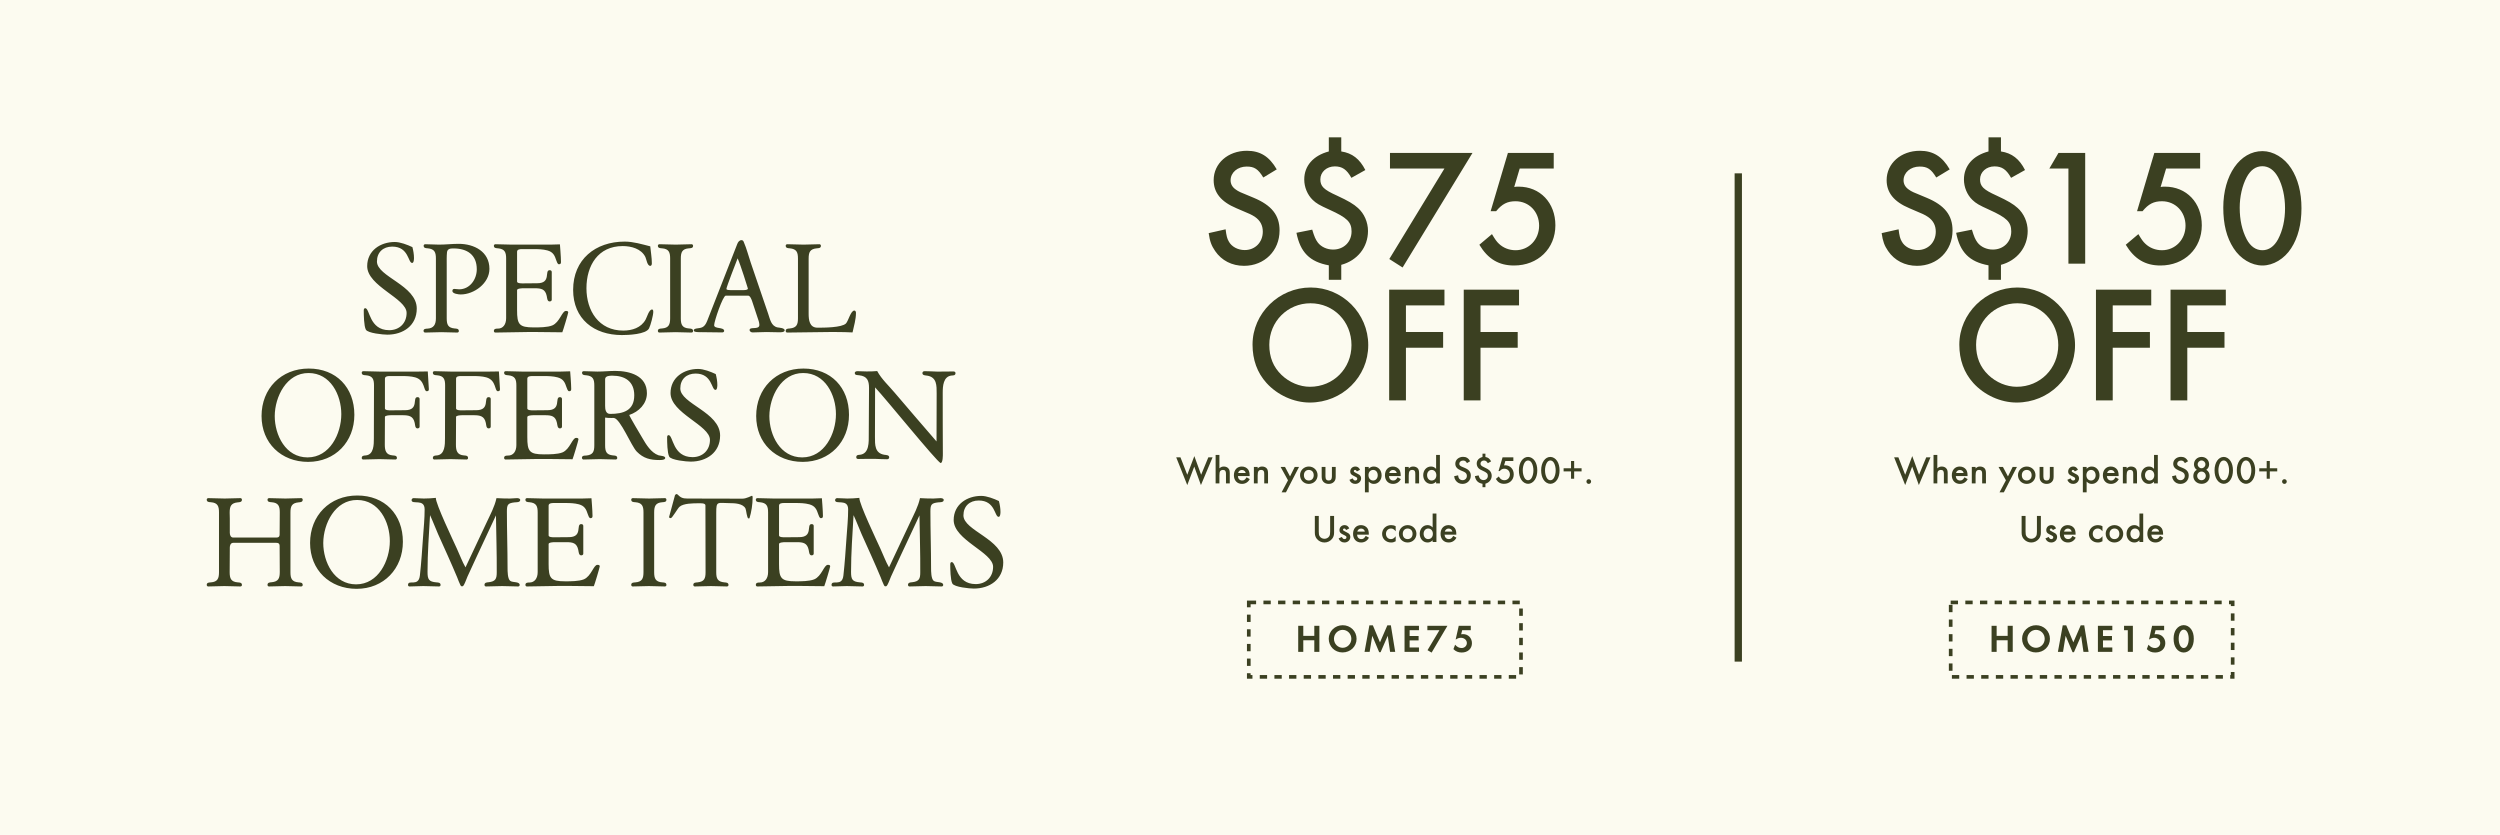 <svg width="1024" height="342" viewBox="0 0 1024 342" fill="none" xmlns="http://www.w3.org/2000/svg">
<rect width="1024" height="342" fill="#FCFBF0"/>
<path d="M158.662 137.08C156.934 137.08 150.67 136.486 149.86 135.028C149.05 133.516 148.996 128.98 148.996 127.144C148.996 126.766 149.104 126.226 149.59 126.226C151.534 126.226 151.156 135.244 159.418 135.244C163.576 135.244 166.546 132.382 166.546 128.17C166.546 122.176 150.4 117.262 150.4 109C150.4 102.628 155.854 99.118 161.686 99.118C163.954 99.118 166.87 100.252 168.922 101.224C169.3 102.682 169.57 104.194 169.57 105.706C169.57 106.138 169.516 107.704 168.814 107.704C167.086 107.704 167.518 101.008 160.66 101.008C156.934 101.008 154.396 103.33 154.396 107.11C154.396 113.374 170.704 116.83 170.704 126.388C170.704 133.354 165.142 137.08 158.662 137.08ZM174.12 136.216C173.796 136.216 173.526 135.946 173.472 135.568C173.472 134.596 174.498 134.65 175.2 134.596C177.576 134.434 178.548 132.976 178.548 130.384V105.922C178.548 103.33 178.008 101.98 175.2 101.71C174.444 101.656 173.526 101.656 173.526 100.63C173.526 100.306 173.796 100.036 174.174 100.036C176.064 100.036 177.954 100.198 179.844 100.198C182.544 100.198 185.19 99.874 187.89 99.874C194.208 99.874 200.472 103.06 200.472 110.134C200.472 116.02 194.208 120.61 188.7 120.61C187.89 120.61 185.298 120.34 185.298 119.206C185.298 118.612 185.568 118.342 186.108 118.342C186.756 118.342 187.404 118.504 188.052 118.504C192.48 118.504 195.288 114.4 195.288 110.296C195.288 104.356 191.346 101.764 185.784 101.764C184.542 101.764 183.246 101.818 183.084 103.384C182.922 105.058 182.976 106.84 182.976 108.514V130.33C182.976 132.922 183.462 134.272 186.216 134.542C186.972 134.596 187.944 134.596 187.944 135.622C187.944 135.946 187.674 136.216 187.296 136.216C185.136 136.216 182.976 136.054 180.762 136.054C178.548 136.054 176.334 136.216 174.12 136.216ZM202.884 136.216C202.56 136.216 202.29 135.946 202.29 135.568C202.29 134.596 203.262 134.596 203.964 134.596C206.016 134.596 207.312 132.922 207.312 130.33V105.922C207.312 103.33 206.772 101.98 203.964 101.71C203.208 101.656 202.29 101.656 202.29 100.63C202.29 100.306 202.56 100.036 202.938 100.036C205.152 100.036 207.366 100.198 209.58 100.198H225.456C226.644 100.198 229.344 100.09 229.344 100.09C229.344 100.09 229.776 105.274 229.776 107.326C229.776 107.974 229.56 108.244 228.912 108.244C228.372 108.244 228.048 107.164 227.886 106.732C227.184 104.572 226.536 103.222 224.214 102.574C222.432 102.088 220.434 102.034 218.598 102.034H213.846C213.09 102.034 211.794 102.088 211.794 103.114V115.318C211.794 116.074 213.522 116.074 214.062 116.074C216.06 116.074 218.058 116.02 220.056 116.02C225.942 116.02 222.864 110.674 225.132 110.674C225.618 110.674 225.996 110.89 225.996 111.43V122.77C225.996 123.256 225.564 123.472 225.132 123.472C224.106 123.472 224.106 121.96 223.944 121.258C223.35 118.396 221.676 118.072 219.03 118.072H214.332C213.846 118.072 211.794 118.126 211.794 118.828V127.036C211.794 132.868 212.604 134.11 218.598 134.11C220.812 134.11 224.214 134.11 226.212 133.3C229.29 132.004 230.208 127.36 231.774 127.36C232.206 127.36 232.746 127.414 232.746 127.954C232.746 128.386 230.64 135.406 230.316 136.108C226.968 136.054 223.62 136 220.272 136H215.844C211.524 136 207.204 136.216 202.884 136.216ZM254.735 137.242C243.287 137.242 234.755 130.654 234.755 118.72C234.755 106.246 243.881 98.956 255.869 98.956C259.433 98.956 262.889 100.036 266.345 100.9C266.561 103.222 266.993 105.544 266.993 107.812C266.993 108.19 266.939 108.892 266.345 108.892C265.103 108.892 264.779 106.192 264.347 105.274C262.673 101.872 258.569 100.792 255.059 100.792C244.961 100.792 240.209 108.784 240.209 118.072C240.209 127.306 245.285 135.406 255.275 135.406C258.893 135.406 262.619 134.272 264.455 130.87C264.995 129.952 265.805 126.766 267.101 126.766C267.533 126.766 267.587 127.36 267.587 127.684C267.587 129.088 266.507 133.192 265.859 134.488C264.617 136.972 257.273 137.242 254.735 137.242ZM270.06 136.216C269.736 136.216 269.466 135.946 269.466 135.568C269.466 134.596 270.384 134.596 271.14 134.542C273.948 134.326 274.488 132.922 274.488 130.33V105.868C274.488 103.33 273.948 101.926 271.14 101.71C270.384 101.656 269.466 101.656 269.466 100.63C269.466 100.306 269.736 100.036 270.114 100.036C272.328 100.036 274.542 100.198 276.81 100.198C278.97 100.198 281.13 100.036 283.29 100.036C283.614 100.036 283.884 100.306 283.884 100.684C283.884 101.656 282.966 101.656 282.21 101.71C279.402 101.926 278.862 103.33 278.862 105.922V130.384C278.862 132.922 279.402 134.326 282.21 134.542C282.966 134.596 283.884 134.596 283.884 135.622C283.884 135.946 283.614 136.216 283.236 136.216C281.076 136.216 278.916 136.054 276.702 136.054C274.488 136.054 272.274 136.216 270.06 136.216ZM295.864 136.162C293.002 136.162 290.14 136.054 287.278 136.054C286.684 136.054 284.2 136.162 284.146 135.406C284.146 134.812 284.74 134.65 285.334 134.542C287.224 134.272 288.52 134.326 289.654 131.464L301.966 99.982C302.236 99.226 302.83 98.362 303.694 98.362C304.234 98.362 304.504 98.686 304.666 99.172C305.854 101.872 306.556 104.842 307.528 107.65L314.656 128.548C315.412 130.708 315.844 133.57 318.49 134.11C319.138 134.218 321.406 134.326 321.406 135.298C321.406 136.108 319.786 136.108 319.3 136.108C317.518 136.108 315.736 136 313.9 136C312.01 136 310.12 136.162 308.23 136.162C307.69 136.162 306.988 135.73 307.042 135.136C307.042 133.678 311.038 135.244 311.038 133.084C311.038 132.112 310.606 130.978 310.282 130.06L308.068 123.364C307.852 122.716 307.258 121.096 306.448 121.096H297.268C296.08 121.096 292.516 131.626 292.516 133.192C292.516 134.866 296.62 133.84 296.62 135.568C296.62 135.892 296.242 136.162 295.864 136.162ZM299.158 118.828H304.504C304.936 118.828 306.34 118.828 306.34 118.18C306.34 118.126 303.262 108.19 302.128 105.814C301.534 107.326 297.538 117.586 297.538 118.342C297.538 118.828 298.834 118.828 299.158 118.828ZM322.417 136.216C322.093 136.216 321.823 135.946 321.823 135.568C321.823 134.596 322.741 134.596 323.497 134.542C326.305 134.272 326.845 132.922 326.845 130.384V105.922C326.845 103.33 326.305 101.98 323.497 101.71C322.741 101.656 321.823 101.656 321.823 100.63C321.823 100.306 322.093 100.036 322.471 100.036C324.685 100.036 326.899 100.198 329.167 100.198C331.327 100.198 333.487 100.036 335.647 100.036C335.971 100.036 336.241 100.306 336.241 100.684C336.241 101.656 335.323 101.656 334.567 101.71C331.759 101.98 331.219 103.33 331.219 105.922V128.494C331.219 131.032 331.543 134.218 334.837 134.218C337.375 134.218 344.773 134.218 346.501 132.49C347.527 131.41 348.445 127.198 349.957 127.198C350.389 127.198 350.605 127.738 350.605 128.116C350.605 130.816 349.795 133.462 349.201 136.162C347.041 136.054 344.881 136 342.721 136H339.427C333.757 136 328.087 136.216 322.417 136.216ZM126.191 189.188C115.175 189.188 107.129 181.466 107.129 170.396C107.129 159.164 115.175 150.956 126.461 150.956C137.747 150.956 145.145 158.732 145.145 169.91C145.145 180.926 137.315 189.188 126.191 189.188ZM125.975 187.352C135.101 187.352 139.799 177.632 139.799 169.64C139.799 161.756 135.371 152.792 126.407 152.792C117.389 152.738 112.583 162.458 112.529 170.396C112.529 178.28 117.011 187.352 125.975 187.352ZM148.759 188.216C148.435 188.216 148.165 187.946 148.165 187.622C148.165 186.596 149.083 186.596 149.839 186.542C153.133 186.218 153.133 182.06 153.133 179.576C153.133 172.34 153.187 165.104 153.187 157.868C153.187 155.33 152.647 153.926 149.839 153.71C149.083 153.656 148.165 153.656 148.165 152.63C148.165 152.306 148.435 152.036 148.813 152.036C151.027 152.036 153.241 152.198 155.455 152.198H171.277C172.465 152.198 175.219 152.144 175.219 152.144L175.651 159.326C175.705 159.974 175.435 160.244 174.787 160.244C173.383 160.244 174.247 155.762 170.089 154.574C168.361 154.088 166.417 154.034 164.581 154.034H159.505C158.803 154.034 157.669 154.142 157.669 155.114V167.318C157.669 168.074 159.397 168.074 159.937 168.074C161.935 168.074 163.933 168.02 165.931 168.02C171.817 168.02 168.739 162.674 171.007 162.674C171.493 162.674 171.871 162.89 171.871 163.43V174.77C171.871 175.256 171.439 175.472 171.007 175.472C169.981 175.472 170.035 173.96 169.873 173.258C169.279 170.396 167.497 170.072 164.851 170.072H160.207C159.721 170.072 157.669 170.126 157.669 170.774C157.669 174.554 157.615 178.334 157.615 182.114C157.615 184.598 158.101 186.326 160.909 186.542C161.665 186.596 162.583 186.596 162.583 187.622C162.583 187.946 162.313 188.216 161.935 188.216C159.775 188.216 157.615 188.054 155.401 188.054C153.187 188.054 150.973 188.216 148.759 188.216ZM177.891 188.216C177.567 188.216 177.297 187.946 177.297 187.622C177.297 186.596 178.215 186.596 178.971 186.542C182.265 186.218 182.265 182.06 182.265 179.576C182.265 172.34 182.319 165.104 182.319 157.868C182.319 155.33 181.779 153.926 178.971 153.71C178.215 153.656 177.297 153.656 177.297 152.63C177.297 152.306 177.567 152.036 177.945 152.036C180.159 152.036 182.373 152.198 184.587 152.198H200.409C201.597 152.198 204.351 152.144 204.351 152.144L204.783 159.326C204.837 159.974 204.567 160.244 203.919 160.244C202.515 160.244 203.379 155.762 199.221 154.574C197.493 154.088 195.549 154.034 193.713 154.034H188.637C187.935 154.034 186.801 154.142 186.801 155.114V167.318C186.801 168.074 188.529 168.074 189.069 168.074C191.067 168.074 193.065 168.02 195.063 168.02C200.949 168.02 197.871 162.674 200.139 162.674C200.625 162.674 201.003 162.89 201.003 163.43V174.77C201.003 175.256 200.571 175.472 200.139 175.472C199.113 175.472 199.167 173.96 199.005 173.258C198.411 170.396 196.629 170.072 193.983 170.072H189.339C188.853 170.072 186.801 170.126 186.801 170.774C186.801 174.554 186.747 178.334 186.747 182.114C186.747 184.598 187.233 186.326 190.041 186.542C190.797 186.596 191.715 186.596 191.715 187.622C191.715 187.946 191.445 188.216 191.067 188.216C188.907 188.216 186.747 188.054 184.533 188.054C182.319 188.054 180.105 188.216 177.891 188.216ZM207.076 188.216C206.752 188.216 206.482 187.946 206.482 187.568C206.482 186.596 207.454 186.596 208.156 186.596C210.208 186.596 211.504 184.922 211.504 182.33V157.922C211.504 155.33 210.964 153.98 208.156 153.71C207.4 153.656 206.482 153.656 206.482 152.63C206.482 152.306 206.752 152.036 207.13 152.036C209.344 152.036 211.558 152.198 213.772 152.198H229.648C230.836 152.198 233.536 152.09 233.536 152.09C233.536 152.09 233.968 157.274 233.968 159.326C233.968 159.974 233.752 160.244 233.104 160.244C232.564 160.244 232.24 159.164 232.078 158.732C231.376 156.572 230.728 155.222 228.406 154.574C226.624 154.088 224.626 154.034 222.79 154.034H218.038C217.282 154.034 215.986 154.088 215.986 155.114V167.318C215.986 168.074 217.714 168.074 218.254 168.074C220.252 168.074 222.25 168.02 224.248 168.02C230.134 168.02 227.056 162.674 229.324 162.674C229.81 162.674 230.188 162.89 230.188 163.43V174.77C230.188 175.256 229.756 175.472 229.324 175.472C228.298 175.472 228.298 173.96 228.136 173.258C227.542 170.396 225.868 170.072 223.222 170.072H218.524C218.038 170.072 215.986 170.126 215.986 170.828V179.036C215.986 184.868 216.796 186.11 222.79 186.11C225.004 186.11 228.406 186.11 230.404 185.3C233.482 184.004 234.4 179.36 235.966 179.36C236.398 179.36 236.938 179.414 236.938 179.954C236.938 180.386 234.832 187.406 234.508 188.108C231.16 188.054 227.812 188 224.464 188H220.036C215.716 188 211.396 188.216 207.076 188.216ZM270.16 188.432C266.38 188.432 263.572 187.784 260.818 184.976C258.55 182.654 254.122 171.53 251.476 171.206C251.206 171.152 250.936 171.206 250.612 171.206C249.694 171.206 248.776 171.206 247.858 171.044V182.33C247.858 184.922 248.344 186.272 251.098 186.542C251.854 186.596 252.826 186.596 252.826 187.622C252.826 187.946 252.556 188.216 252.178 188.216C250.018 188.216 247.858 188.054 245.644 188.054C243.43 188.054 241.216 188.216 239.002 188.216C238.678 188.216 238.408 187.946 238.354 187.568C238.354 186.596 239.326 186.596 240.082 186.596C242.89 186.326 243.43 184.976 243.43 182.384V157.922C243.43 155.33 242.89 153.98 240.082 153.71C239.326 153.656 238.408 153.656 238.408 152.63C238.408 152.306 238.678 152.036 239.056 152.036C240.946 152.036 242.836 152.198 244.726 152.198C247.156 152.198 249.586 151.928 252.016 151.928C257.956 151.928 264.976 153.872 264.976 161.054C264.976 165.428 261.628 168.668 257.74 169.964C257.794 170.504 262.384 178.172 263.086 179.36C264.652 182.06 266.65 185.408 269.728 186.488C270.376 186.704 272.482 186.704 272.482 187.568C272.482 188.432 270.7 188.432 270.16 188.432ZM249.91 169.532C255.31 169.532 259.792 168.182 259.792 161.918C259.792 156.248 256.012 153.872 250.774 153.872C249.748 153.872 247.858 153.926 247.858 155.33V166.238C247.858 167.642 248.074 169.532 249.91 169.532ZM282.915 189.08C281.187 189.08 274.923 188.486 274.113 187.028C273.303 185.516 273.249 180.98 273.249 179.144C273.249 178.766 273.357 178.226 273.843 178.226C275.787 178.226 275.409 187.244 283.671 187.244C287.829 187.244 290.799 184.382 290.799 180.17C290.799 174.176 274.653 169.262 274.653 161C274.653 154.628 280.107 151.118 285.939 151.118C288.207 151.118 291.123 152.252 293.175 153.224C293.553 154.682 293.823 156.194 293.823 157.706C293.823 158.138 293.769 159.704 293.067 159.704C291.339 159.704 291.771 153.008 284.913 153.008C281.187 153.008 278.649 155.33 278.649 159.11C278.649 165.374 294.957 168.83 294.957 178.388C294.957 185.354 289.395 189.08 282.915 189.08ZM328.795 189.188C317.779 189.188 309.733 181.466 309.733 170.396C309.733 159.164 317.779 150.956 329.065 150.956C340.351 150.956 347.749 158.732 347.749 169.91C347.749 180.926 339.919 189.188 328.795 189.188ZM328.579 187.352C337.705 187.352 342.403 177.632 342.403 169.64C342.403 161.756 337.975 152.792 329.011 152.792C319.993 152.738 315.187 162.458 315.133 170.396C315.133 178.28 319.615 187.352 328.579 187.352ZM385.275 189.674C383.385 188.756 362.865 163.376 358.437 158.678C358.437 165.428 358.383 172.178 358.383 178.982C358.383 182.168 358.275 185.624 362.217 186.272C362.865 186.38 364.215 186.326 364.215 187.298C364.215 187.784 363.891 188.108 363.351 188.108C361.677 188.108 360.003 188 358.329 187.946C356.115 187.892 353.901 188 351.633 188C351.147 188 350.715 187.892 350.715 187.244C350.769 186.272 351.633 186.326 352.281 186.272C356.115 185.786 355.845 180.98 355.845 178.064C355.845 171.692 355.953 165.32 355.953 158.948C355.953 155.87 355.197 154.088 351.903 153.71C351.201 153.602 350.121 153.764 350.121 152.792C350.121 152.198 350.769 152.036 351.201 152.036C352.443 152.036 353.685 152.144 354.927 152.144C356.385 152.144 357.843 152.144 359.301 151.982C361.083 155.33 364.107 158.03 366.537 160.946C372.207 167.588 377.877 174.23 383.601 180.818C383.601 174.284 383.655 167.75 383.655 161.162C383.655 157.976 383.763 154.52 379.821 153.872C379.173 153.764 377.823 153.818 377.823 152.846C377.823 152.36 378.147 152.036 378.687 152.036C380.361 152.036 382.035 152.144 383.709 152.198C385.923 152.252 388.137 152.144 390.405 152.144C390.891 152.144 391.377 152.252 391.377 152.846C391.323 153.872 390.405 153.764 389.757 153.818C386.355 154.196 386.139 158.192 386.139 160.892C386.085 169.208 386.193 177.524 386.193 185.786C386.193 186.434 386.247 189.62 385.275 189.674ZM85.272 240.216C84.948 240.216 84.678 239.946 84.678 239.568C84.678 238.596 85.596 238.596 86.352 238.542C89.16 238.326 89.7 236.922 89.7 234.33V209.868C89.7 207.33 89.16 205.926 86.352 205.71C85.596 205.656 84.678 205.656 84.678 204.63C84.678 204.306 84.948 204.036 85.326 204.036C87.54 204.036 89.754 204.198 92.022 204.198C94.182 204.198 96.342 204.036 98.502 204.036C98.826 204.036 99.096 204.306 99.096 204.684C99.096 205.656 98.178 205.71 97.422 205.764C94.614 206.034 94.074 207.384 94.074 209.976C94.074 210.786 94.128 211.596 94.128 212.406V218.184C94.128 219.102 94.452 220.182 95.532 220.182H113.136C114.648 220.182 114.54 219.318 114.54 218.184C114.54 215.43 114.594 212.676 114.594 209.868C114.594 207.33 114.054 205.926 111.246 205.71C110.49 205.656 109.572 205.656 109.572 204.63C109.572 204.306 109.842 204.036 110.22 204.036C112.434 204.036 114.648 204.198 116.916 204.198C119.076 204.198 121.236 204.036 123.396 204.036C123.72 204.036 123.99 204.306 123.99 204.684C123.99 205.656 123.072 205.71 122.316 205.764C119.508 206.034 118.968 207.384 118.968 209.922V234.384C118.968 236.922 119.508 238.326 122.316 238.542C123.072 238.596 123.99 238.596 123.99 239.622C123.99 239.946 123.72 240.216 123.342 240.216C121.182 240.216 119.022 240.054 116.808 240.054C114.594 240.054 112.38 240.216 110.166 240.216C109.842 240.216 109.572 239.946 109.572 239.568C109.572 238.596 110.49 238.542 111.246 238.488C114.054 238.218 114.594 236.868 114.594 234.276C114.594 230.982 114.54 227.688 114.54 224.394C114.54 223.206 114.648 222.342 113.136 222.342H95.532C94.452 222.342 94.128 223.422 94.128 224.286C94.128 227.634 94.074 230.982 94.074 234.384C94.074 236.922 94.614 238.326 97.422 238.542C98.178 238.596 99.096 238.596 99.096 239.622C99.096 239.946 98.826 240.216 98.448 240.216C96.288 240.216 94.128 240.054 91.914 240.054C89.7 240.054 87.486 240.216 85.272 240.216ZM146.068 241.188C135.052 241.188 127.006 233.466 127.006 222.396C127.006 211.164 135.052 202.956 146.338 202.956C157.624 202.956 165.022 210.732 165.022 221.91C165.022 232.926 157.192 241.188 146.068 241.188ZM145.852 239.352C154.978 239.352 159.676 229.632 159.676 221.64C159.676 213.756 155.248 204.792 146.284 204.792C137.266 204.738 132.46 214.458 132.406 222.396C132.406 230.28 136.888 239.352 145.852 239.352ZM167.718 240.216C167.394 240.216 167.124 239.946 167.124 239.622C167.124 237.138 171.444 240.594 171.984 235.734C172.578 230.496 172.902 225.204 173.28 219.966C173.55 216.186 173.928 212.406 173.928 208.626C173.928 204.036 168.582 206.898 168.582 204.846C168.582 204.414 168.96 204.036 169.392 204.036C170.796 204.036 172.2 204.198 173.604 204.198C175.224 204.198 176.844 204.09 178.518 203.928C178.41 206.304 185.646 221.424 187.158 224.772C188.346 227.31 189.264 229.956 190.668 232.386L199.308 214.026C200.82 210.786 202.602 207.546 203.358 204.036C205.194 204.144 207.03 204.198 208.866 204.198C209.838 204.198 210.81 204.036 211.782 204.036C212.214 204.036 213.078 204.144 213.078 204.792C213.078 205.818 211.512 205.71 210.864 205.764C208.002 206.088 207.624 206.682 207.624 209.49C207.624 217.212 207.894 224.934 207.894 232.656C207.894 233.898 207.894 237.192 209.028 237.948C210.108 238.704 212.862 238.11 212.862 239.622C212.862 239.946 212.592 240.216 212.214 240.216C210.054 240.216 207.894 240.054 205.68 240.054C203.466 240.054 201.252 240.216 199.038 240.216C198.714 240.216 198.444 239.946 198.444 239.568C198.444 238.596 199.416 238.542 200.118 238.488C202.98 238.164 203.466 237.084 203.466 234.438C203.52 226.662 203.25 218.886 203.142 211.11L195.312 227.85C194.016 230.604 192.72 233.412 191.478 236.166C190.992 237.3 190.614 238.488 190.02 239.568C189.804 239.892 189.696 240.162 189.264 240.162C188.832 240.162 188.724 239.946 188.562 239.622C188.022 238.596 187.698 237.516 187.266 236.49C184.782 230.55 182.082 224.664 179.436 218.778C178.302 216.186 177.33 213.54 176.142 211.002C175.71 218.724 175.116 226.446 175.116 234.222C175.116 237.3 175.602 238.272 178.788 238.542C179.49 238.596 180.462 238.596 180.462 239.622C180.462 239.946 180.192 240.216 179.814 240.216C177.654 240.216 175.494 240.054 173.388 240.054C171.498 240.054 169.608 240.216 167.718 240.216ZM215.804 240.216C215.48 240.216 215.21 239.946 215.21 239.568C215.21 238.596 216.182 238.596 216.884 238.596C218.936 238.596 220.232 236.922 220.232 234.33V209.922C220.232 207.33 219.692 205.98 216.884 205.71C216.128 205.656 215.21 205.656 215.21 204.63C215.21 204.306 215.48 204.036 215.858 204.036C218.072 204.036 220.286 204.198 222.5 204.198H238.376C239.564 204.198 242.264 204.09 242.264 204.09C242.264 204.09 242.696 209.274 242.696 211.326C242.696 211.974 242.48 212.244 241.832 212.244C241.292 212.244 240.968 211.164 240.806 210.732C240.104 208.572 239.456 207.222 237.134 206.574C235.352 206.088 233.354 206.034 231.518 206.034H226.766C226.01 206.034 224.714 206.088 224.714 207.114V219.318C224.714 220.074 226.442 220.074 226.982 220.074C228.98 220.074 230.978 220.02 232.976 220.02C238.862 220.02 235.784 214.674 238.052 214.674C238.538 214.674 238.916 214.89 238.916 215.43V226.77C238.916 227.256 238.484 227.472 238.052 227.472C237.026 227.472 237.026 225.96 236.864 225.258C236.27 222.396 234.596 222.072 231.95 222.072H227.252C226.766 222.072 224.714 222.126 224.714 222.828V231.036C224.714 236.868 225.524 238.11 231.518 238.11C233.732 238.11 237.134 238.11 239.132 237.3C242.21 236.004 243.128 231.36 244.694 231.36C245.126 231.36 245.666 231.414 245.666 231.954C245.666 232.386 243.56 239.406 243.236 240.108C239.888 240.054 236.54 240 233.192 240H228.764C224.444 240 220.124 240.216 215.804 240.216ZM259.144 240.216C258.82 240.216 258.55 239.946 258.55 239.568C258.55 238.596 259.468 238.596 260.224 238.542C263.032 238.326 263.572 236.922 263.572 234.33V209.868C263.572 207.33 263.032 205.926 260.224 205.71C259.468 205.656 258.55 205.656 258.55 204.63C258.55 204.306 258.82 204.036 259.198 204.036C261.412 204.036 263.626 204.198 265.894 204.198C268.054 204.198 270.214 204.036 272.374 204.036C272.698 204.036 272.968 204.306 272.968 204.684C272.968 205.656 272.05 205.656 271.294 205.71C268.486 205.926 267.946 207.33 267.946 209.922V234.384C267.946 236.922 268.486 238.326 271.294 238.542C272.05 238.596 272.968 238.596 272.968 239.622C272.968 239.946 272.698 240.216 272.32 240.216C270.16 240.216 268 240.054 265.786 240.054C263.572 240.054 261.358 240.216 259.144 240.216ZM284.57 240.216C284.246 240.216 283.976 239.946 283.976 239.568C283.976 238.596 284.948 238.596 285.65 238.542C288.458 238.272 288.998 236.976 288.998 234.384C288.998 225.258 288.944 216.132 288.944 207.006C288.944 205.98 286.784 206.142 286.082 206.142C284.03 206.142 279.872 206.142 278.306 207.6C277.55 208.248 275.336 212.244 274.742 212.244C274.526 212.244 274.04 212.082 274.04 211.812C274.04 211.704 276.416 202.902 276.47 202.848C276.632 202.632 276.794 202.416 277.118 202.362C277.226 202.362 277.334 202.416 277.442 202.47C278.792 203.82 279.602 204.198 281.492 204.198L304.118 204.252C305.738 204.252 307.79 203.064 308.006 203.064C308.276 203.064 308.276 203.658 308.276 203.82C308.276 206.52 307.79 209.706 306.98 212.298L306.602 212.352C305.9 212.352 305.684 208.95 305.36 208.302C304.334 206.196 300.824 206.088 298.826 206.088C293.804 206.034 293.372 205.116 293.372 210.03V234.384C293.372 236.976 293.912 238.272 296.72 238.542C297.422 238.596 298.394 238.596 298.394 239.622C298.394 239.946 298.124 240.216 297.746 240.216C295.586 240.216 293.426 240.054 291.212 240.054C288.998 240.054 286.784 240.216 284.57 240.216ZM310.182 240.216C309.858 240.216 309.588 239.946 309.588 239.568C309.588 238.596 310.56 238.596 311.262 238.596C313.314 238.596 314.61 236.922 314.61 234.33V209.922C314.61 207.33 314.07 205.98 311.262 205.71C310.506 205.656 309.588 205.656 309.588 204.63C309.588 204.306 309.858 204.036 310.236 204.036C312.45 204.036 314.664 204.198 316.878 204.198H332.754C333.942 204.198 336.642 204.09 336.642 204.09C336.642 204.09 337.074 209.274 337.074 211.326C337.074 211.974 336.858 212.244 336.21 212.244C335.67 212.244 335.346 211.164 335.184 210.732C334.482 208.572 333.834 207.222 331.512 206.574C329.73 206.088 327.732 206.034 325.896 206.034H321.144C320.388 206.034 319.092 206.088 319.092 207.114V219.318C319.092 220.074 320.82 220.074 321.36 220.074C323.358 220.074 325.356 220.02 327.354 220.02C333.24 220.02 330.162 214.674 332.43 214.674C332.916 214.674 333.294 214.89 333.294 215.43V226.77C333.294 227.256 332.862 227.472 332.43 227.472C331.404 227.472 331.404 225.96 331.242 225.258C330.648 222.396 328.974 222.072 326.328 222.072H321.63C321.144 222.072 319.092 222.126 319.092 222.828V231.036C319.092 236.868 319.902 238.11 325.896 238.11C328.11 238.11 331.512 238.11 333.51 237.3C336.588 236.004 337.506 231.36 339.072 231.36C339.504 231.36 340.044 231.414 340.044 231.954C340.044 232.386 337.938 239.406 337.614 240.108C334.266 240.054 330.918 240 327.57 240H323.142C318.822 240 314.502 240.216 310.182 240.216ZM341.19 240.216C340.866 240.216 340.596 239.946 340.596 239.622C340.596 237.138 344.916 240.594 345.456 235.734C346.05 230.496 346.374 225.204 346.752 219.966C347.022 216.186 347.4 212.406 347.4 208.626C347.4 204.036 342.054 206.898 342.054 204.846C342.054 204.414 342.432 204.036 342.864 204.036C344.268 204.036 345.672 204.198 347.076 204.198C348.696 204.198 350.316 204.09 351.99 203.928C351.882 206.304 359.118 221.424 360.63 224.772C361.818 227.31 362.736 229.956 364.14 232.386L372.78 214.026C374.292 210.786 376.074 207.546 376.83 204.036C378.666 204.144 380.502 204.198 382.338 204.198C383.31 204.198 384.282 204.036 385.254 204.036C385.686 204.036 386.55 204.144 386.55 204.792C386.55 205.818 384.984 205.71 384.336 205.764C381.474 206.088 381.096 206.682 381.096 209.49C381.096 217.212 381.366 224.934 381.366 232.656C381.366 233.898 381.366 237.192 382.5 237.948C383.58 238.704 386.334 238.11 386.334 239.622C386.334 239.946 386.064 240.216 385.686 240.216C383.526 240.216 381.366 240.054 379.152 240.054C376.938 240.054 374.724 240.216 372.51 240.216C372.186 240.216 371.916 239.946 371.916 239.568C371.916 238.596 372.888 238.542 373.59 238.488C376.452 238.164 376.938 237.084 376.938 234.438C376.992 226.662 376.722 218.886 376.614 211.11L368.784 227.85C367.488 230.604 366.192 233.412 364.95 236.166C364.464 237.3 364.086 238.488 363.492 239.568C363.276 239.892 363.168 240.162 362.736 240.162C362.304 240.162 362.196 239.946 362.034 239.622C361.494 238.596 361.17 237.516 360.738 236.49C358.254 230.55 355.554 224.664 352.908 218.778C351.774 216.186 350.802 213.54 349.614 211.002C349.182 218.724 348.588 226.446 348.588 234.222C348.588 237.3 349.074 238.272 352.26 238.542C352.962 238.596 353.934 238.596 353.934 239.622C353.934 239.946 353.664 240.216 353.286 240.216C351.126 240.216 348.966 240.054 346.86 240.054C344.97 240.054 343.08 240.216 341.19 240.216ZM398.888 241.08C397.16 241.08 390.896 240.486 390.086 239.028C389.276 237.516 389.222 232.98 389.222 231.144C389.222 230.766 389.33 230.226 389.816 230.226C391.76 230.226 391.382 239.244 399.644 239.244C403.802 239.244 406.772 236.382 406.772 232.17C406.772 226.176 390.626 221.262 390.626 213C390.626 206.628 396.08 203.118 401.912 203.118C404.18 203.118 407.096 204.252 409.148 205.224C409.526 206.682 409.796 208.194 409.796 209.706C409.796 210.138 409.742 211.704 409.04 211.704C407.312 211.704 407.744 205.008 400.886 205.008C397.16 205.008 394.622 207.33 394.622 211.11C394.622 217.374 410.93 220.83 410.93 230.388C410.93 237.354 405.368 241.08 398.888 241.08Z" fill="#3B4021"/>
<path d="M522.955 69.376L517.447 72.708C515.339 69.24 513.775 68.22 510.647 68.22C506.907 68.22 504.051 70.668 504.051 73.864C504.051 75.36 504.731 76.652 506.227 77.672C507.519 78.556 507.519 78.556 513.503 81.004C520.847 84.064 524.111 88.144 524.111 94.4C524.111 102.696 517.923 108.884 509.559 108.884C504.595 108.884 500.379 106.708 497.727 102.832C496.231 100.656 495.551 98.888 495.075 95.488L502.011 93.924C502.351 96.644 502.623 97.732 503.303 98.888C504.459 101.064 507.043 102.424 509.831 102.424C514.115 102.424 517.243 99.228 517.243 94.876C517.243 92.292 516.155 90.32 514.115 88.892C512.551 87.872 512.551 87.872 506.431 85.288C500.107 82.636 497.115 78.896 497.115 73.796C497.115 66.928 502.963 61.76 510.715 61.76C516.155 61.76 519.895 64.072 522.955 69.376ZM549.383 56.252V62.032C553.871 62.712 556.931 65.092 559.243 69.648L553.531 72.844C551.627 69.444 549.791 68.152 546.731 68.152C543.399 68.152 540.815 70.464 540.815 73.456C540.815 76.312 542.175 77.672 547.615 80.12C552.171 82.228 554.483 83.588 556.251 85.22C558.767 87.464 560.331 91 560.331 94.604C560.331 101.268 555.979 106.708 549.383 108.476V114.596H544.283V108.68C536.463 107.252 532.587 103.308 531.023 95.352L537.483 94.06C538.367 96.984 538.843 98.072 539.795 99.364C541.155 101.132 543.535 102.22 546.051 102.22C550.403 102.22 553.599 99.092 553.599 94.808C553.599 90.932 551.763 89.164 544.555 85.9C540.339 83.996 539.183 83.316 537.687 81.888C535.511 79.78 534.219 76.652 534.219 73.524C534.219 67.948 537.891 63.732 544.283 62.032V56.252H549.383ZM591.637 69.036H569.333V62.644H603.129L574.501 109.564L569.061 106.096L591.637 69.036ZM636.407 69.036H622.467L620.223 76.584C620.971 76.448 621.379 76.448 621.991 76.448C630.831 76.448 637.087 83.044 637.087 92.292C637.087 101.812 629.947 108.748 620.155 108.748C613.899 108.748 609.479 106.096 605.943 100.248L611.111 95.896C612.403 98.072 613.015 98.956 613.967 99.84C615.735 101.54 618.183 102.492 620.767 102.492C626.207 102.492 630.423 98.14 630.423 92.428C630.423 86.716 626.275 82.432 620.767 82.432C617.435 82.432 615.259 83.52 612.811 86.512H610.567L617.639 62.644H636.407V69.036ZM536.838 117.76C549.826 117.76 560.434 128.368 560.434 141.356C560.434 154.412 549.758 164.884 536.498 164.884C529.97 164.884 523.238 161.824 518.75 156.86C514.942 152.644 513.038 147.34 513.038 141.152C513.038 128.368 523.85 117.76 536.838 117.76ZM536.77 124.22C527.386 124.22 519.906 131.7 519.906 141.22C519.906 146.32 521.538 150.332 524.938 153.596C528.134 156.656 532.418 158.424 536.566 158.424C546.154 158.424 553.566 150.944 553.566 141.356C553.566 131.7 546.29 124.22 536.77 124.22ZM591.648 125.104H575.872V135.984H591.104V142.444H575.872V164H569.004V118.644H591.648V125.104ZM622.195 125.104H606.419V135.984H621.651V142.444H606.419V164H599.551V118.644H622.195V125.104Z" fill="#3B4021"/>
<path d="M483.52 187.328L486.304 194.464L489.2 186.816L491.984 194.464L494.928 187.328H496.672L491.904 198.688L489.168 191.12L486.304 198.688L481.776 187.328H483.52ZM497.916 186.336H499.468V191.824C500.06 191.296 500.572 191.088 501.308 191.088C502.108 191.088 502.86 191.424 503.26 192C503.596 192.448 503.708 192.944 503.708 193.872V198H502.156V194.016C502.156 192.944 501.788 192.48 500.94 192.48C500.412 192.48 499.964 192.688 499.74 193.04C499.564 193.312 499.468 193.936 499.468 194.752V198H497.916V186.336ZM511.85 195.008H507.034C507.114 196.112 507.786 196.816 508.778 196.816C509.562 196.816 509.978 196.512 510.602 195.504L511.914 196.24C511.562 196.832 511.354 197.104 511.002 197.392C510.41 197.92 509.578 198.208 508.73 198.208C506.73 198.208 505.402 196.8 505.402 194.656C505.402 192.512 506.698 191.088 508.65 191.088C509.754 191.088 510.778 191.6 511.306 192.416C511.658 192.976 511.85 193.76 511.85 194.64V195.008ZM507.13 193.744H510.25C510.042 192.944 509.482 192.496 508.682 192.496C507.93 192.496 507.322 192.976 507.13 193.744ZM513.59 191.264H515.142V191.888C515.766 191.28 516.214 191.088 516.982 191.088C517.83 191.088 518.582 191.44 518.966 192C519.254 192.448 519.382 192.976 519.382 193.872V198H517.83V194.24C517.83 193.536 517.782 193.216 517.622 192.96C517.43 192.656 517.062 192.48 516.582 192.48C515.526 192.48 515.142 193.088 515.142 194.752V198H513.59V191.264ZM527.564 196.736L524.54 191.264H526.348L528.396 195.136L530.316 191.264H532.076L526.716 201.664H524.94L527.564 196.736ZM536.083 191.088C538.115 191.088 539.683 192.64 539.683 194.64C539.683 196.656 538.115 198.208 536.067 198.208C534.051 198.208 532.499 196.64 532.499 194.592C532.499 192.656 534.099 191.088 536.083 191.088ZM536.083 192.48C534.899 192.48 534.083 193.344 534.083 194.624C534.083 195.952 534.867 196.816 536.083 196.816C537.299 196.816 538.099 195.952 538.099 194.656C538.099 193.344 537.299 192.48 536.083 192.48ZM542.911 191.264V195.136C542.911 196.288 543.327 196.816 544.239 196.816C545.135 196.816 545.551 196.288 545.551 195.136V191.264H547.103V195.168C547.103 196.224 546.911 196.8 546.399 197.36C545.855 197.92 545.119 198.208 544.223 198.208C543.343 198.208 542.607 197.92 542.063 197.36C541.551 196.8 541.359 196.224 541.359 195.168V191.264H542.911ZM557.078 192.416L555.798 193.104C555.574 192.672 555.35 192.48 555.03 192.48C554.742 192.48 554.518 192.688 554.518 192.96C554.518 193.248 554.694 193.392 555.414 193.728C556.086 194.048 556.39 194.208 556.694 194.416C557.238 194.784 557.51 195.296 557.51 195.936C557.51 197.216 556.454 198.208 555.11 198.208C553.974 198.208 553.174 197.648 552.71 196.544L554.038 195.936C554.406 196.608 554.662 196.816 555.126 196.816C555.606 196.816 555.926 196.528 555.926 196.096C555.926 195.648 555.83 195.584 554.374 194.864C553.382 194.384 553.062 193.952 553.062 193.12C553.062 191.952 553.958 191.088 555.158 191.088C556.038 191.088 556.63 191.504 557.078 192.416ZM560.625 201.664H559.073V191.264H560.625V192C561.281 191.36 561.889 191.088 562.705 191.088C564.545 191.088 565.905 192.608 565.905 194.672C565.905 196.688 564.545 198.208 562.737 198.208C561.889 198.208 561.281 197.92 560.625 197.248V201.664ZM562.465 192.48C561.313 192.48 560.529 193.36 560.529 194.64C560.529 195.92 561.313 196.816 562.449 196.816C563.521 196.816 564.321 195.904 564.321 194.688C564.321 193.392 563.553 192.48 562.465 192.48ZM573.726 195.008H568.91C568.99 196.112 569.662 196.816 570.654 196.816C571.438 196.816 571.854 196.512 572.478 195.504L573.79 196.24C573.438 196.832 573.23 197.104 572.878 197.392C572.286 197.92 571.454 198.208 570.606 198.208C568.606 198.208 567.278 196.8 567.278 194.656C567.278 192.512 568.574 191.088 570.526 191.088C571.63 191.088 572.654 191.6 573.182 192.416C573.534 192.976 573.726 193.76 573.726 194.64V195.008ZM569.006 193.744H572.126C571.918 192.944 571.358 192.496 570.558 192.496C569.806 192.496 569.198 192.976 569.006 193.744ZM575.466 191.264H577.018V191.888C577.642 191.28 578.09 191.088 578.858 191.088C579.706 191.088 580.458 191.44 580.842 192C581.13 192.448 581.258 192.976 581.258 193.872V198H579.706V194.24C579.706 193.536 579.658 193.216 579.498 192.96C579.306 192.656 578.938 192.48 578.458 192.48C577.402 192.48 577.018 193.088 577.018 194.752V198H575.466V191.264ZM588.231 186.336H589.783V198H588.231V197.296C587.575 197.936 586.967 198.208 586.151 198.208C584.311 198.208 582.951 196.688 582.951 194.624C582.951 192.608 584.311 191.088 586.119 191.088C586.967 191.088 587.575 191.36 588.231 192.048V186.336ZM586.407 192.48C585.335 192.48 584.535 193.392 584.535 194.608C584.535 195.904 585.303 196.816 586.391 196.816C587.543 196.816 588.327 195.936 588.327 194.656C588.327 193.376 587.543 192.48 586.407 192.48ZM602.172 188.912L600.876 189.696C600.38 188.88 600.012 188.64 599.276 188.64C598.396 188.64 597.724 189.216 597.724 189.968C597.724 190.32 597.884 190.624 598.236 190.864C598.54 191.072 598.54 191.072 599.948 191.648C601.676 192.368 602.444 193.328 602.444 194.8C602.444 196.752 600.988 198.208 599.02 198.208C597.852 198.208 596.86 197.696 596.236 196.784C595.884 196.272 595.724 195.856 595.612 195.056L597.244 194.688C597.324 195.328 597.388 195.584 597.548 195.856C597.82 196.368 598.428 196.688 599.084 196.688C600.092 196.688 600.828 195.936 600.828 194.912C600.828 194.304 600.572 193.84 600.092 193.504C599.724 193.264 599.724 193.264 598.284 192.656C596.796 192.032 596.092 191.152 596.092 189.952C596.092 188.336 597.468 187.12 599.292 187.12C600.572 187.12 601.452 187.664 602.172 188.912ZM608.43 185.824V187.184C609.486 187.344 610.206 187.904 610.75 188.976L609.406 189.728C608.958 188.928 608.526 188.624 607.806 188.624C607.022 188.624 606.414 189.168 606.414 189.872C606.414 190.544 606.734 190.864 608.014 191.44C609.086 191.936 609.63 192.256 610.046 192.64C610.638 193.168 611.006 194 611.006 194.848C611.006 196.416 609.982 197.696 608.43 198.112V199.552H607.23V198.16C605.39 197.824 604.478 196.896 604.11 195.024L605.63 194.72C605.838 195.408 605.95 195.664 606.174 195.968C606.494 196.384 607.054 196.64 607.646 196.64C608.67 196.64 609.422 195.904 609.422 194.896C609.422 193.984 608.99 193.568 607.294 192.8C606.302 192.352 606.03 192.192 605.678 191.856C605.166 191.36 604.862 190.624 604.862 189.888C604.862 188.576 605.726 187.584 607.23 187.184V185.824H608.43ZM619.868 188.832H616.588L616.06 190.608C616.236 190.576 616.332 190.576 616.476 190.576C618.556 190.576 620.028 192.128 620.028 194.304C620.028 196.544 618.348 198.176 616.044 198.176C614.572 198.176 613.532 197.552 612.7 196.176L613.916 195.152C614.22 195.664 614.364 195.872 614.588 196.08C615.004 196.48 615.58 196.704 616.188 196.704C617.468 196.704 618.46 195.68 618.46 194.336C618.46 192.992 617.484 191.984 616.188 191.984C615.404 191.984 614.892 192.24 614.316 192.944H613.788L615.452 187.328H619.868V188.832ZM625.914 187.152C626.954 187.152 628.026 187.792 628.682 188.816C629.338 189.824 629.674 191.136 629.674 192.656C629.674 194.192 629.338 195.504 628.682 196.512C628.026 197.536 626.954 198.176 625.914 198.176C624.858 198.176 623.786 197.536 623.13 196.512C622.458 195.472 622.138 194.208 622.138 192.592C622.138 189.472 623.738 187.152 625.914 187.152ZM625.898 188.608C625.274 188.608 624.762 188.976 624.394 189.664C623.962 190.48 623.722 191.536 623.722 192.608C623.722 193.776 623.946 194.784 624.394 195.648C624.762 196.336 625.274 196.704 625.914 196.704C626.522 196.704 627.05 196.336 627.418 195.648C627.866 194.8 628.09 193.776 628.09 192.656C628.09 191.536 627.85 190.464 627.418 189.664C627.034 188.976 626.522 188.608 625.898 188.608ZM635.032 187.152C636.072 187.152 637.144 187.792 637.8 188.816C638.456 189.824 638.792 191.136 638.792 192.656C638.792 194.192 638.456 195.504 637.8 196.512C637.144 197.536 636.072 198.176 635.032 198.176C633.976 198.176 632.904 197.536 632.248 196.512C631.576 195.472 631.256 194.208 631.256 192.592C631.256 189.472 632.856 187.152 635.032 187.152ZM635.016 188.608C634.392 188.608 633.88 188.976 633.512 189.664C633.08 190.48 632.84 191.536 632.84 192.608C632.84 193.776 633.064 194.784 633.512 195.648C633.88 196.336 634.392 196.704 635.032 196.704C635.64 196.704 636.168 196.336 636.536 195.648C636.984 194.8 637.208 193.776 637.208 192.656C637.208 191.536 636.968 190.464 636.536 189.664C636.152 188.976 635.64 188.608 635.016 188.608ZM640.455 193.088V191.808H643.495V188.832H644.775V191.808H647.815V193.088H644.775V196.08H643.495V193.088H640.455ZM650.757 196.272C651.285 196.272 651.717 196.704 651.717 197.232C651.717 197.776 651.285 198.208 650.757 198.208C650.229 198.208 649.797 197.776 649.797 197.232C649.797 196.704 650.229 196.272 650.757 196.272ZM540.17 211.328V217.76C540.17 218.704 540.25 219.152 540.506 219.6C540.89 220.272 541.658 220.688 542.506 220.688C543.338 220.688 544.106 220.272 544.49 219.6C544.746 219.152 544.826 218.704 544.826 217.76V211.328H546.442V218.192C546.442 219.216 546.186 220 545.626 220.704C544.89 221.648 543.706 222.208 542.506 222.208C541.29 222.208 540.122 221.648 539.37 220.704C538.81 220 538.554 219.232 538.554 218.192V211.328H540.17ZM552.663 216.416L551.383 217.104C551.159 216.672 550.935 216.48 550.615 216.48C550.327 216.48 550.103 216.688 550.103 216.96C550.103 217.248 550.279 217.392 550.999 217.728C551.671 218.048 551.975 218.208 552.279 218.416C552.823 218.784 553.095 219.296 553.095 219.936C553.095 221.216 552.039 222.208 550.695 222.208C549.559 222.208 548.759 221.648 548.295 220.544L549.623 219.936C549.991 220.608 550.247 220.816 550.711 220.816C551.191 220.816 551.511 220.528 551.511 220.096C551.511 219.648 551.415 219.584 549.959 218.864C548.967 218.384 548.647 217.952 548.647 217.12C548.647 215.952 549.543 215.088 550.743 215.088C551.623 215.088 552.215 215.504 552.663 216.416ZM560.661 219.008H555.845C555.925 220.112 556.597 220.816 557.589 220.816C558.373 220.816 558.789 220.512 559.413 219.504L560.725 220.24C560.373 220.832 560.165 221.104 559.813 221.392C559.221 221.92 558.389 222.208 557.541 222.208C555.541 222.208 554.213 220.8 554.213 218.656C554.213 216.512 555.509 215.088 557.461 215.088C558.565 215.088 559.589 215.6 560.117 216.416C560.469 216.976 560.661 217.76 560.661 218.64V219.008ZM555.941 217.744H559.061C558.853 216.944 558.293 216.496 557.493 216.496C556.741 216.496 556.133 216.976 555.941 217.744ZM571.673 215.552V217.616C570.953 216.752 570.489 216.48 569.737 216.48C568.553 216.48 567.689 217.408 567.689 218.64C567.689 219.904 568.537 220.816 569.705 220.816C570.473 220.816 570.921 220.544 571.673 219.648V221.712C570.969 222.08 570.489 222.208 569.769 222.208C567.689 222.208 566.105 220.672 566.105 218.672C566.105 216.656 567.721 215.088 569.785 215.088C570.505 215.088 571.049 215.216 571.673 215.552ZM576.573 215.088C578.605 215.088 580.173 216.64 580.173 218.64C580.173 220.656 578.605 222.208 576.557 222.208C574.541 222.208 572.989 220.64 572.989 218.592C572.989 216.656 574.589 215.088 576.573 215.088ZM576.573 216.48C575.389 216.48 574.573 217.344 574.573 218.624C574.573 219.952 575.357 220.816 576.573 220.816C577.789 220.816 578.589 219.952 578.589 218.656C578.589 217.344 577.789 216.48 576.573 216.48ZM586.809 210.336H588.361V222H586.809V221.296C586.153 221.936 585.545 222.208 584.729 222.208C582.889 222.208 581.529 220.688 581.529 218.624C581.529 216.608 582.889 215.088 584.697 215.088C585.545 215.088 586.153 215.36 586.809 216.048V210.336ZM584.985 216.48C583.913 216.48 583.113 217.392 583.113 218.608C583.113 219.904 583.881 220.816 584.969 220.816C586.121 220.816 586.905 219.936 586.905 218.656C586.905 217.376 586.121 216.48 584.985 216.48ZM596.502 219.008H591.686C591.766 220.112 592.438 220.816 593.43 220.816C594.214 220.816 594.63 220.512 595.254 219.504L596.566 220.24C596.214 220.832 596.006 221.104 595.654 221.392C595.062 221.92 594.23 222.208 593.382 222.208C591.382 222.208 590.054 220.8 590.054 218.656C590.054 216.512 591.35 215.088 593.302 215.088C594.406 215.088 595.43 215.6 595.958 216.416C596.31 216.976 596.502 217.76 596.502 218.64V219.008ZM591.782 217.744H594.902C594.694 216.944 594.134 216.496 593.334 216.496C592.582 216.496 591.974 216.976 591.782 217.744Z" fill="#3B4021"/>
<path d="M533.825 260.456H538.337V256.328H540.417V267H538.337V262.264H533.825V267H531.745V256.328H533.825V260.456ZM549.974 256.088C553.158 256.088 555.654 258.536 555.654 261.672C555.654 264.824 553.142 267.24 549.894 267.24C546.694 267.24 544.246 264.792 544.246 261.592C544.246 258.552 546.806 256.088 549.974 256.088ZM549.942 257.992C548.006 257.992 546.39 259.64 546.39 261.624C546.39 263.688 547.974 265.336 549.958 265.336C551.91 265.336 553.51 263.688 553.51 261.656C553.51 259.624 551.926 257.992 549.942 257.992ZM558.915 267L560.899 256.136H562.323L565.235 263.112L568.259 256.136H569.699L571.475 267H569.379L568.419 260.424L565.491 267.144H564.915L562.083 260.424L561.011 267H558.915ZM581.205 258.136H577.381V260.504H581.061V262.312H577.381V265.192H581.205V267H575.301V256.328H581.205V258.136ZM589.591 258.136H584.647V256.328H592.871L586.391 267.304L584.711 266.312L589.591 258.136ZM602.429 258.136H598.909L598.493 259.8C598.861 259.752 599.037 259.736 599.277 259.736C601.357 259.736 602.909 261.32 602.909 263.448C602.909 265.704 601.197 267.272 598.733 267.272C597.341 267.272 596.269 266.84 595.325 265.88L596.013 264.072C596.813 265 597.661 265.432 598.685 265.432C599.869 265.432 600.829 264.52 600.829 263.384C600.829 262.184 599.757 261.24 598.397 261.24C597.661 261.24 597.005 261.464 596.349 261.928H596.237L597.501 256.328H602.429V258.136Z" fill="#3B4021"/>
<rect x="511.5" y="246.75" width="111.5" height="30.5" stroke="#3B4021" stroke-width="1.5" stroke-dasharray="3 3"/>
<rect x="710.5" y="71" width="3" height="200" fill="#3B4021"/>
<path d="M798.604 69.376L793.096 72.708C790.988 69.24 789.424 68.22 786.296 68.22C782.556 68.22 779.7 70.668 779.7 73.864C779.7 75.36 780.38 76.652 781.876 77.672C783.168 78.556 783.168 78.556 789.152 81.004C796.496 84.064 799.76 88.144 799.76 94.4C799.76 102.696 793.572 108.884 785.208 108.884C780.244 108.884 776.028 106.708 773.376 102.832C771.88 100.656 771.2 98.888 770.724 95.488L777.66 93.924C778 96.644 778.272 97.732 778.952 98.888C780.108 101.064 782.692 102.424 785.48 102.424C789.764 102.424 792.892 99.228 792.892 94.876C792.892 92.292 791.804 90.32 789.764 88.892C788.2 87.872 788.2 87.872 782.08 85.288C775.756 82.636 772.764 78.896 772.764 73.796C772.764 66.928 778.612 61.76 786.364 61.76C791.804 61.76 795.544 64.072 798.604 69.376ZM819.592 56.252V62.032C824.08 62.712 827.14 65.092 829.452 69.648L823.74 72.844C821.836 69.444 820 68.152 816.94 68.152C813.608 68.152 811.024 70.464 811.024 73.456C811.024 76.312 812.384 77.672 817.824 80.12C822.38 82.228 824.692 83.588 826.46 85.22C828.976 87.464 830.54 91 830.54 94.604C830.54 101.268 826.188 106.708 819.592 108.476V114.596H814.492V108.68C806.672 107.252 802.796 103.308 801.232 95.352L807.692 94.06C808.576 96.984 809.052 98.072 810.004 99.364C811.364 101.132 813.744 102.22 816.26 102.22C820.612 102.22 823.808 99.092 823.808 94.808C823.808 90.932 821.972 89.164 814.764 85.9C810.548 83.996 809.392 83.316 807.896 81.888C805.72 79.78 804.428 76.652 804.428 73.524C804.428 67.948 808.1 63.732 814.492 62.032V56.252H819.592ZM847.226 69.036H839.406L843.146 62.644H854.094V108H847.226V69.036ZM901.176 69.036H887.236L884.992 76.584C885.74 76.448 886.148 76.448 886.76 76.448C895.6 76.448 901.856 83.044 901.856 92.292C901.856 101.812 894.716 108.748 884.924 108.748C878.668 108.748 874.248 106.096 870.712 100.248L875.88 95.896C877.172 98.072 877.784 98.956 878.736 99.84C880.504 101.54 882.952 102.492 885.536 102.492C890.976 102.492 895.192 98.14 895.192 92.428C895.192 86.716 891.044 82.432 885.536 82.432C882.204 82.432 880.028 83.52 877.58 86.512H875.336L882.408 62.644H901.176V69.036ZM926.702 61.896C931.122 61.896 935.678 64.616 938.466 68.968C941.254 73.252 942.682 78.828 942.682 85.288C942.682 91.816 941.254 97.392 938.466 101.676C935.678 106.028 931.122 108.748 926.702 108.748C922.214 108.748 917.658 106.028 914.87 101.676C912.014 97.256 910.654 91.884 910.654 85.016C910.654 71.756 917.454 61.896 926.702 61.896ZM926.634 68.084C923.982 68.084 921.806 69.648 920.242 72.572C918.406 76.04 917.386 80.528 917.386 85.084C917.386 90.048 918.338 94.332 920.242 98.004C921.806 100.928 923.982 102.492 926.702 102.492C929.286 102.492 931.53 100.928 933.094 98.004C934.998 94.4 935.95 90.048 935.95 85.288C935.95 80.528 934.93 75.972 933.094 72.572C931.462 69.648 929.286 68.084 926.634 68.084ZM826.338 117.76C839.326 117.76 849.934 128.368 849.934 141.356C849.934 154.412 839.258 164.884 825.998 164.884C819.47 164.884 812.738 161.824 808.25 156.86C804.442 152.644 802.538 147.34 802.538 141.152C802.538 128.368 813.35 117.76 826.338 117.76ZM826.27 124.22C816.886 124.22 809.406 131.7 809.406 141.22C809.406 146.32 811.038 150.332 814.438 153.596C817.634 156.656 821.918 158.424 826.066 158.424C835.654 158.424 843.066 150.944 843.066 141.356C843.066 131.7 835.79 124.22 826.27 124.22ZM881.148 125.104H865.372V135.984H880.604V142.444H865.372V164H858.504V118.644H881.148V125.104ZM911.695 125.104H895.919V135.984H911.151V142.444H895.919V164H889.051V118.644H911.695V125.104Z" fill="#3B4021"/>
<path d="M777.579 187.328L780.363 194.464L783.259 186.816L786.043 194.464L788.987 187.328H790.731L785.963 198.688L783.227 191.12L780.363 198.688L775.835 187.328H777.579ZM791.975 186.336H793.527V191.824C794.119 191.296 794.631 191.088 795.367 191.088C796.167 191.088 796.919 191.424 797.319 192C797.655 192.448 797.767 192.944 797.767 193.872V198H796.215V194.016C796.215 192.944 795.847 192.48 794.999 192.48C794.471 192.48 794.023 192.688 793.799 193.04C793.623 193.312 793.527 193.936 793.527 194.752V198H791.975V186.336ZM805.909 195.008H801.093C801.173 196.112 801.845 196.816 802.837 196.816C803.621 196.816 804.037 196.512 804.661 195.504L805.973 196.24C805.621 196.832 805.413 197.104 805.061 197.392C804.469 197.92 803.637 198.208 802.789 198.208C800.789 198.208 799.461 196.8 799.461 194.656C799.461 192.512 800.757 191.088 802.709 191.088C803.813 191.088 804.837 191.6 805.365 192.416C805.717 192.976 805.909 193.76 805.909 194.64V195.008ZM801.189 193.744H804.309C804.101 192.944 803.541 192.496 802.741 192.496C801.989 192.496 801.381 192.976 801.189 193.744ZM807.649 191.264H809.201V191.888C809.825 191.28 810.273 191.088 811.041 191.088C811.889 191.088 812.641 191.44 813.025 192C813.313 192.448 813.441 192.976 813.441 193.872V198H811.889V194.24C811.889 193.536 811.841 193.216 811.681 192.96C811.489 192.656 811.121 192.48 810.641 192.48C809.585 192.48 809.201 193.088 809.201 194.752V198H807.649V191.264ZM821.623 196.736L818.599 191.264H820.407L822.455 195.136L824.375 191.264H826.135L820.775 201.664H818.999L821.623 196.736ZM830.142 191.088C832.174 191.088 833.742 192.64 833.742 194.64C833.742 196.656 832.174 198.208 830.126 198.208C828.11 198.208 826.558 196.64 826.558 194.592C826.558 192.656 828.158 191.088 830.142 191.088ZM830.142 192.48C828.958 192.48 828.142 193.344 828.142 194.624C828.142 195.952 828.926 196.816 830.142 196.816C831.358 196.816 832.158 195.952 832.158 194.656C832.158 193.344 831.358 192.48 830.142 192.48ZM836.97 191.264V195.136C836.97 196.288 837.386 196.816 838.298 196.816C839.194 196.816 839.61 196.288 839.61 195.136V191.264H841.162V195.168C841.162 196.224 840.97 196.8 840.458 197.36C839.914 197.92 839.178 198.208 838.282 198.208C837.402 198.208 836.666 197.92 836.122 197.36C835.61 196.8 835.418 196.224 835.418 195.168V191.264H836.97ZM851.137 192.416L849.857 193.104C849.633 192.672 849.409 192.48 849.089 192.48C848.801 192.48 848.577 192.688 848.577 192.96C848.577 193.248 848.753 193.392 849.473 193.728C850.145 194.048 850.449 194.208 850.753 194.416C851.297 194.784 851.569 195.296 851.569 195.936C851.569 197.216 850.513 198.208 849.169 198.208C848.033 198.208 847.233 197.648 846.769 196.544L848.097 195.936C848.465 196.608 848.721 196.816 849.185 196.816C849.665 196.816 849.985 196.528 849.985 196.096C849.985 195.648 849.889 195.584 848.433 194.864C847.441 194.384 847.121 193.952 847.121 193.12C847.121 191.952 848.017 191.088 849.217 191.088C850.097 191.088 850.689 191.504 851.137 192.416ZM854.684 201.664H853.132V191.264H854.684V192C855.34 191.36 855.948 191.088 856.764 191.088C858.604 191.088 859.964 192.608 859.964 194.672C859.964 196.688 858.604 198.208 856.796 198.208C855.948 198.208 855.34 197.92 854.684 197.248V201.664ZM856.524 192.48C855.372 192.48 854.588 193.36 854.588 194.64C854.588 195.92 855.372 196.816 856.508 196.816C857.58 196.816 858.38 195.904 858.38 194.688C858.38 193.392 857.612 192.48 856.524 192.48ZM867.785 195.008H862.969C863.049 196.112 863.721 196.816 864.713 196.816C865.497 196.816 865.913 196.512 866.537 195.504L867.849 196.24C867.497 196.832 867.289 197.104 866.937 197.392C866.345 197.92 865.513 198.208 864.665 198.208C862.665 198.208 861.337 196.8 861.337 194.656C861.337 192.512 862.633 191.088 864.585 191.088C865.689 191.088 866.713 191.6 867.241 192.416C867.593 192.976 867.785 193.76 867.785 194.64V195.008ZM863.065 193.744H866.185C865.977 192.944 865.417 192.496 864.617 192.496C863.865 192.496 863.257 192.976 863.065 193.744ZM869.525 191.264H871.077V191.888C871.701 191.28 872.149 191.088 872.917 191.088C873.765 191.088 874.517 191.44 874.901 192C875.189 192.448 875.317 192.976 875.317 193.872V198H873.765V194.24C873.765 193.536 873.717 193.216 873.557 192.96C873.365 192.656 872.997 192.48 872.517 192.48C871.461 192.48 871.077 193.088 871.077 194.752V198H869.525V191.264ZM882.29 186.336H883.842V198H882.29V197.296C881.634 197.936 881.026 198.208 880.21 198.208C878.37 198.208 877.01 196.688 877.01 194.624C877.01 192.608 878.37 191.088 880.178 191.088C881.026 191.088 881.634 191.36 882.29 192.048V186.336ZM880.466 192.48C879.394 192.48 878.594 193.392 878.594 194.608C878.594 195.904 879.362 196.816 880.45 196.816C881.602 196.816 882.386 195.936 882.386 194.656C882.386 193.376 881.602 192.48 880.466 192.48ZM896.231 188.912L894.935 189.696C894.439 188.88 894.071 188.64 893.335 188.64C892.455 188.64 891.783 189.216 891.783 189.968C891.783 190.32 891.943 190.624 892.295 190.864C892.599 191.072 892.599 191.072 894.007 191.648C895.735 192.368 896.503 193.328 896.503 194.8C896.503 196.752 895.047 198.208 893.079 198.208C891.911 198.208 890.919 197.696 890.295 196.784C889.943 196.272 889.783 195.856 889.671 195.056L891.303 194.688C891.383 195.328 891.447 195.584 891.607 195.856C891.879 196.368 892.487 196.688 893.143 196.688C894.151 196.688 894.887 195.936 894.887 194.912C894.887 194.304 894.631 193.84 894.151 193.504C893.783 193.264 893.783 193.264 892.343 192.656C890.855 192.032 890.151 191.152 890.151 189.952C890.151 188.336 891.527 187.12 893.351 187.12C894.631 187.12 895.511 187.664 896.231 188.912ZM899.817 192.448C899.065 191.92 898.649 191.12 898.649 190.192C898.649 188.464 899.993 187.152 901.769 187.152C903.545 187.152 904.857 188.448 904.857 190.208C904.857 191.12 904.473 191.856 903.689 192.448C904.553 192.896 905.081 193.84 905.081 194.944C905.081 196.832 903.705 198.176 901.785 198.176C899.833 198.176 898.377 196.816 898.377 194.96C898.377 193.808 898.905 192.896 899.817 192.448ZM901.753 188.608C900.889 188.608 900.169 189.328 900.169 190.176C900.169 191.072 900.873 191.792 901.753 191.792C902.633 191.792 903.337 191.072 903.337 190.192C903.337 189.312 902.633 188.608 901.753 188.608ZM901.721 193.152C900.761 193.152 899.961 193.952 899.961 194.912C899.961 195.904 900.745 196.704 901.737 196.704C902.713 196.704 903.497 195.904 903.497 194.928C903.497 193.952 902.713 193.152 901.721 193.152ZM910.855 187.152C911.895 187.152 912.967 187.792 913.623 188.816C914.279 189.824 914.615 191.136 914.615 192.656C914.615 194.192 914.279 195.504 913.623 196.512C912.967 197.536 911.895 198.176 910.855 198.176C909.799 198.176 908.727 197.536 908.071 196.512C907.399 195.472 907.079 194.208 907.079 192.592C907.079 189.472 908.679 187.152 910.855 187.152ZM910.839 188.608C910.215 188.608 909.703 188.976 909.335 189.664C908.903 190.48 908.663 191.536 908.663 192.608C908.663 193.776 908.887 194.784 909.335 195.648C909.703 196.336 910.215 196.704 910.855 196.704C911.463 196.704 911.991 196.336 912.359 195.648C912.807 194.8 913.031 193.776 913.031 192.656C913.031 191.536 912.791 190.464 912.359 189.664C911.975 188.976 911.463 188.608 910.839 188.608ZM919.973 187.152C921.013 187.152 922.085 187.792 922.741 188.816C923.397 189.824 923.733 191.136 923.733 192.656C923.733 194.192 923.397 195.504 922.741 196.512C922.085 197.536 921.013 198.176 919.973 198.176C918.917 198.176 917.845 197.536 917.189 196.512C916.517 195.472 916.197 194.208 916.197 192.592C916.197 189.472 917.797 187.152 919.973 187.152ZM919.957 188.608C919.333 188.608 918.821 188.976 918.453 189.664C918.021 190.48 917.781 191.536 917.781 192.608C917.781 193.776 918.005 194.784 918.453 195.648C918.821 196.336 919.333 196.704 919.973 196.704C920.581 196.704 921.109 196.336 921.477 195.648C921.925 194.8 922.149 193.776 922.149 192.656C922.149 191.536 921.909 190.464 921.477 189.664C921.093 188.976 920.581 188.608 919.957 188.608ZM925.395 193.088V191.808H928.435V188.832H929.715V191.808H932.755V193.088H929.715V196.08H928.435V193.088H925.395ZM935.698 196.272C936.226 196.272 936.658 196.704 936.658 197.232C936.658 197.776 936.226 198.208 935.698 198.208C935.17 198.208 934.738 197.776 934.738 197.232C934.738 196.704 935.17 196.272 935.698 196.272ZM829.67 211.328V217.76C829.67 218.704 829.75 219.152 830.006 219.6C830.39 220.272 831.158 220.688 832.006 220.688C832.838 220.688 833.606 220.272 833.99 219.6C834.246 219.152 834.326 218.704 834.326 217.76V211.328H835.942V218.192C835.942 219.216 835.686 220 835.126 220.704C834.39 221.648 833.206 222.208 832.006 222.208C830.79 222.208 829.622 221.648 828.87 220.704C828.31 220 828.054 219.232 828.054 218.192V211.328H829.67ZM842.163 216.416L840.883 217.104C840.659 216.672 840.435 216.48 840.115 216.48C839.827 216.48 839.603 216.688 839.603 216.96C839.603 217.248 839.779 217.392 840.499 217.728C841.171 218.048 841.475 218.208 841.779 218.416C842.323 218.784 842.595 219.296 842.595 219.936C842.595 221.216 841.539 222.208 840.195 222.208C839.059 222.208 838.259 221.648 837.795 220.544L839.123 219.936C839.491 220.608 839.747 220.816 840.211 220.816C840.691 220.816 841.011 220.528 841.011 220.096C841.011 219.648 840.915 219.584 839.459 218.864C838.467 218.384 838.147 217.952 838.147 217.12C838.147 215.952 839.043 215.088 840.243 215.088C841.123 215.088 841.715 215.504 842.163 216.416ZM850.161 219.008H845.345C845.425 220.112 846.097 220.816 847.089 220.816C847.873 220.816 848.289 220.512 848.913 219.504L850.225 220.24C849.873 220.832 849.665 221.104 849.313 221.392C848.721 221.92 847.889 222.208 847.041 222.208C845.041 222.208 843.713 220.8 843.713 218.656C843.713 216.512 845.009 215.088 846.961 215.088C848.065 215.088 849.089 215.6 849.617 216.416C849.969 216.976 850.161 217.76 850.161 218.64V219.008ZM845.441 217.744H848.561C848.353 216.944 847.793 216.496 846.993 216.496C846.241 216.496 845.633 216.976 845.441 217.744ZM861.173 215.552V217.616C860.453 216.752 859.989 216.48 859.237 216.48C858.053 216.48 857.189 217.408 857.189 218.64C857.189 219.904 858.037 220.816 859.205 220.816C859.973 220.816 860.421 220.544 861.173 219.648V221.712C860.469 222.08 859.989 222.208 859.269 222.208C857.189 222.208 855.605 220.672 855.605 218.672C855.605 216.656 857.221 215.088 859.285 215.088C860.005 215.088 860.549 215.216 861.173 215.552ZM866.073 215.088C868.105 215.088 869.673 216.64 869.673 218.64C869.673 220.656 868.105 222.208 866.057 222.208C864.041 222.208 862.489 220.64 862.489 218.592C862.489 216.656 864.089 215.088 866.073 215.088ZM866.073 216.48C864.889 216.48 864.073 217.344 864.073 218.624C864.073 219.952 864.857 220.816 866.073 220.816C867.289 220.816 868.089 219.952 868.089 218.656C868.089 217.344 867.289 216.48 866.073 216.48ZM876.309 210.336H877.861V222H876.309V221.296C875.653 221.936 875.045 222.208 874.229 222.208C872.389 222.208 871.029 220.688 871.029 218.624C871.029 216.608 872.389 215.088 874.197 215.088C875.045 215.088 875.653 215.36 876.309 216.048V210.336ZM874.485 216.48C873.413 216.48 872.613 217.392 872.613 218.608C872.613 219.904 873.381 220.816 874.469 220.816C875.621 220.816 876.405 219.936 876.405 218.656C876.405 217.376 875.621 216.48 874.485 216.48ZM886.002 219.008H881.186C881.266 220.112 881.938 220.816 882.93 220.816C883.714 220.816 884.13 220.512 884.754 219.504L886.066 220.24C885.714 220.832 885.506 221.104 885.154 221.392C884.562 221.92 883.73 222.208 882.882 222.208C880.882 222.208 879.554 220.8 879.554 218.656C879.554 216.512 880.85 215.088 882.802 215.088C883.906 215.088 884.93 215.6 885.458 216.416C885.81 216.976 886.002 217.76 886.002 218.64V219.008ZM881.282 217.744H884.402C884.194 216.944 883.634 216.496 882.834 216.496C882.082 216.496 881.474 216.976 881.282 217.744Z" fill="#3B4021"/>
<path d="M817.825 260.456H822.337V256.328H824.417V267H822.337V262.264H817.825V267H815.745V256.328H817.825V260.456ZM833.974 256.088C837.158 256.088 839.654 258.536 839.654 261.672C839.654 264.824 837.142 267.24 833.894 267.24C830.694 267.24 828.246 264.792 828.246 261.592C828.246 258.552 830.806 256.088 833.974 256.088ZM833.942 257.992C832.006 257.992 830.39 259.64 830.39 261.624C830.39 263.688 831.974 265.336 833.958 265.336C835.91 265.336 837.51 263.688 837.51 261.656C837.51 259.624 835.926 257.992 833.942 257.992ZM842.916 267L844.9 256.136H846.324L849.236 263.112L852.26 256.136H853.7L855.476 267H853.38L852.42 260.424L849.492 267.144H848.916L846.084 260.424L845.012 267H842.916ZM865.206 258.136H861.382V260.504H865.062V262.312H861.382V265.192H865.206V267H859.302V256.328H865.206V258.136ZM871.544 258.136H870.008V256.328H873.624V267H871.544V258.136ZM886.43 258.136H882.91L882.494 259.8C882.862 259.752 883.038 259.736 883.278 259.736C885.358 259.736 886.91 261.32 886.91 263.448C886.91 265.704 885.198 267.272 882.734 267.272C881.342 267.272 880.27 266.84 879.326 265.88L880.014 264.072C880.814 265 881.662 265.432 882.686 265.432C883.87 265.432 884.83 264.52 884.83 263.384C884.83 262.184 883.758 261.24 882.398 261.24C881.662 261.24 881.006 261.464 880.35 261.928H880.238L881.502 256.328H886.43V258.136ZM894.452 256.056C895.62 256.056 896.708 256.648 897.476 257.688C898.212 258.712 898.58 260.008 898.58 261.656C898.58 263.304 898.212 264.6 897.476 265.64C896.724 266.664 895.62 267.272 894.452 267.272C893.268 267.272 892.164 266.68 891.412 265.64C890.66 264.584 890.308 263.32 890.308 261.576C890.308 260.024 890.692 258.664 891.412 257.688C892.196 256.648 893.284 256.056 894.452 256.056ZM894.452 257.896C893.252 257.896 892.388 259.464 892.388 261.608C892.388 263.864 893.236 265.432 894.452 265.432C895.652 265.432 896.5 263.864 896.5 261.656C896.5 259.464 895.652 257.896 894.452 257.896Z" fill="#3B4021"/>
<rect x="799" y="246.75" width="115.5" height="30.5" stroke="#3B4021" stroke-width="1.5" stroke-dasharray="3 3"/>
</svg>
